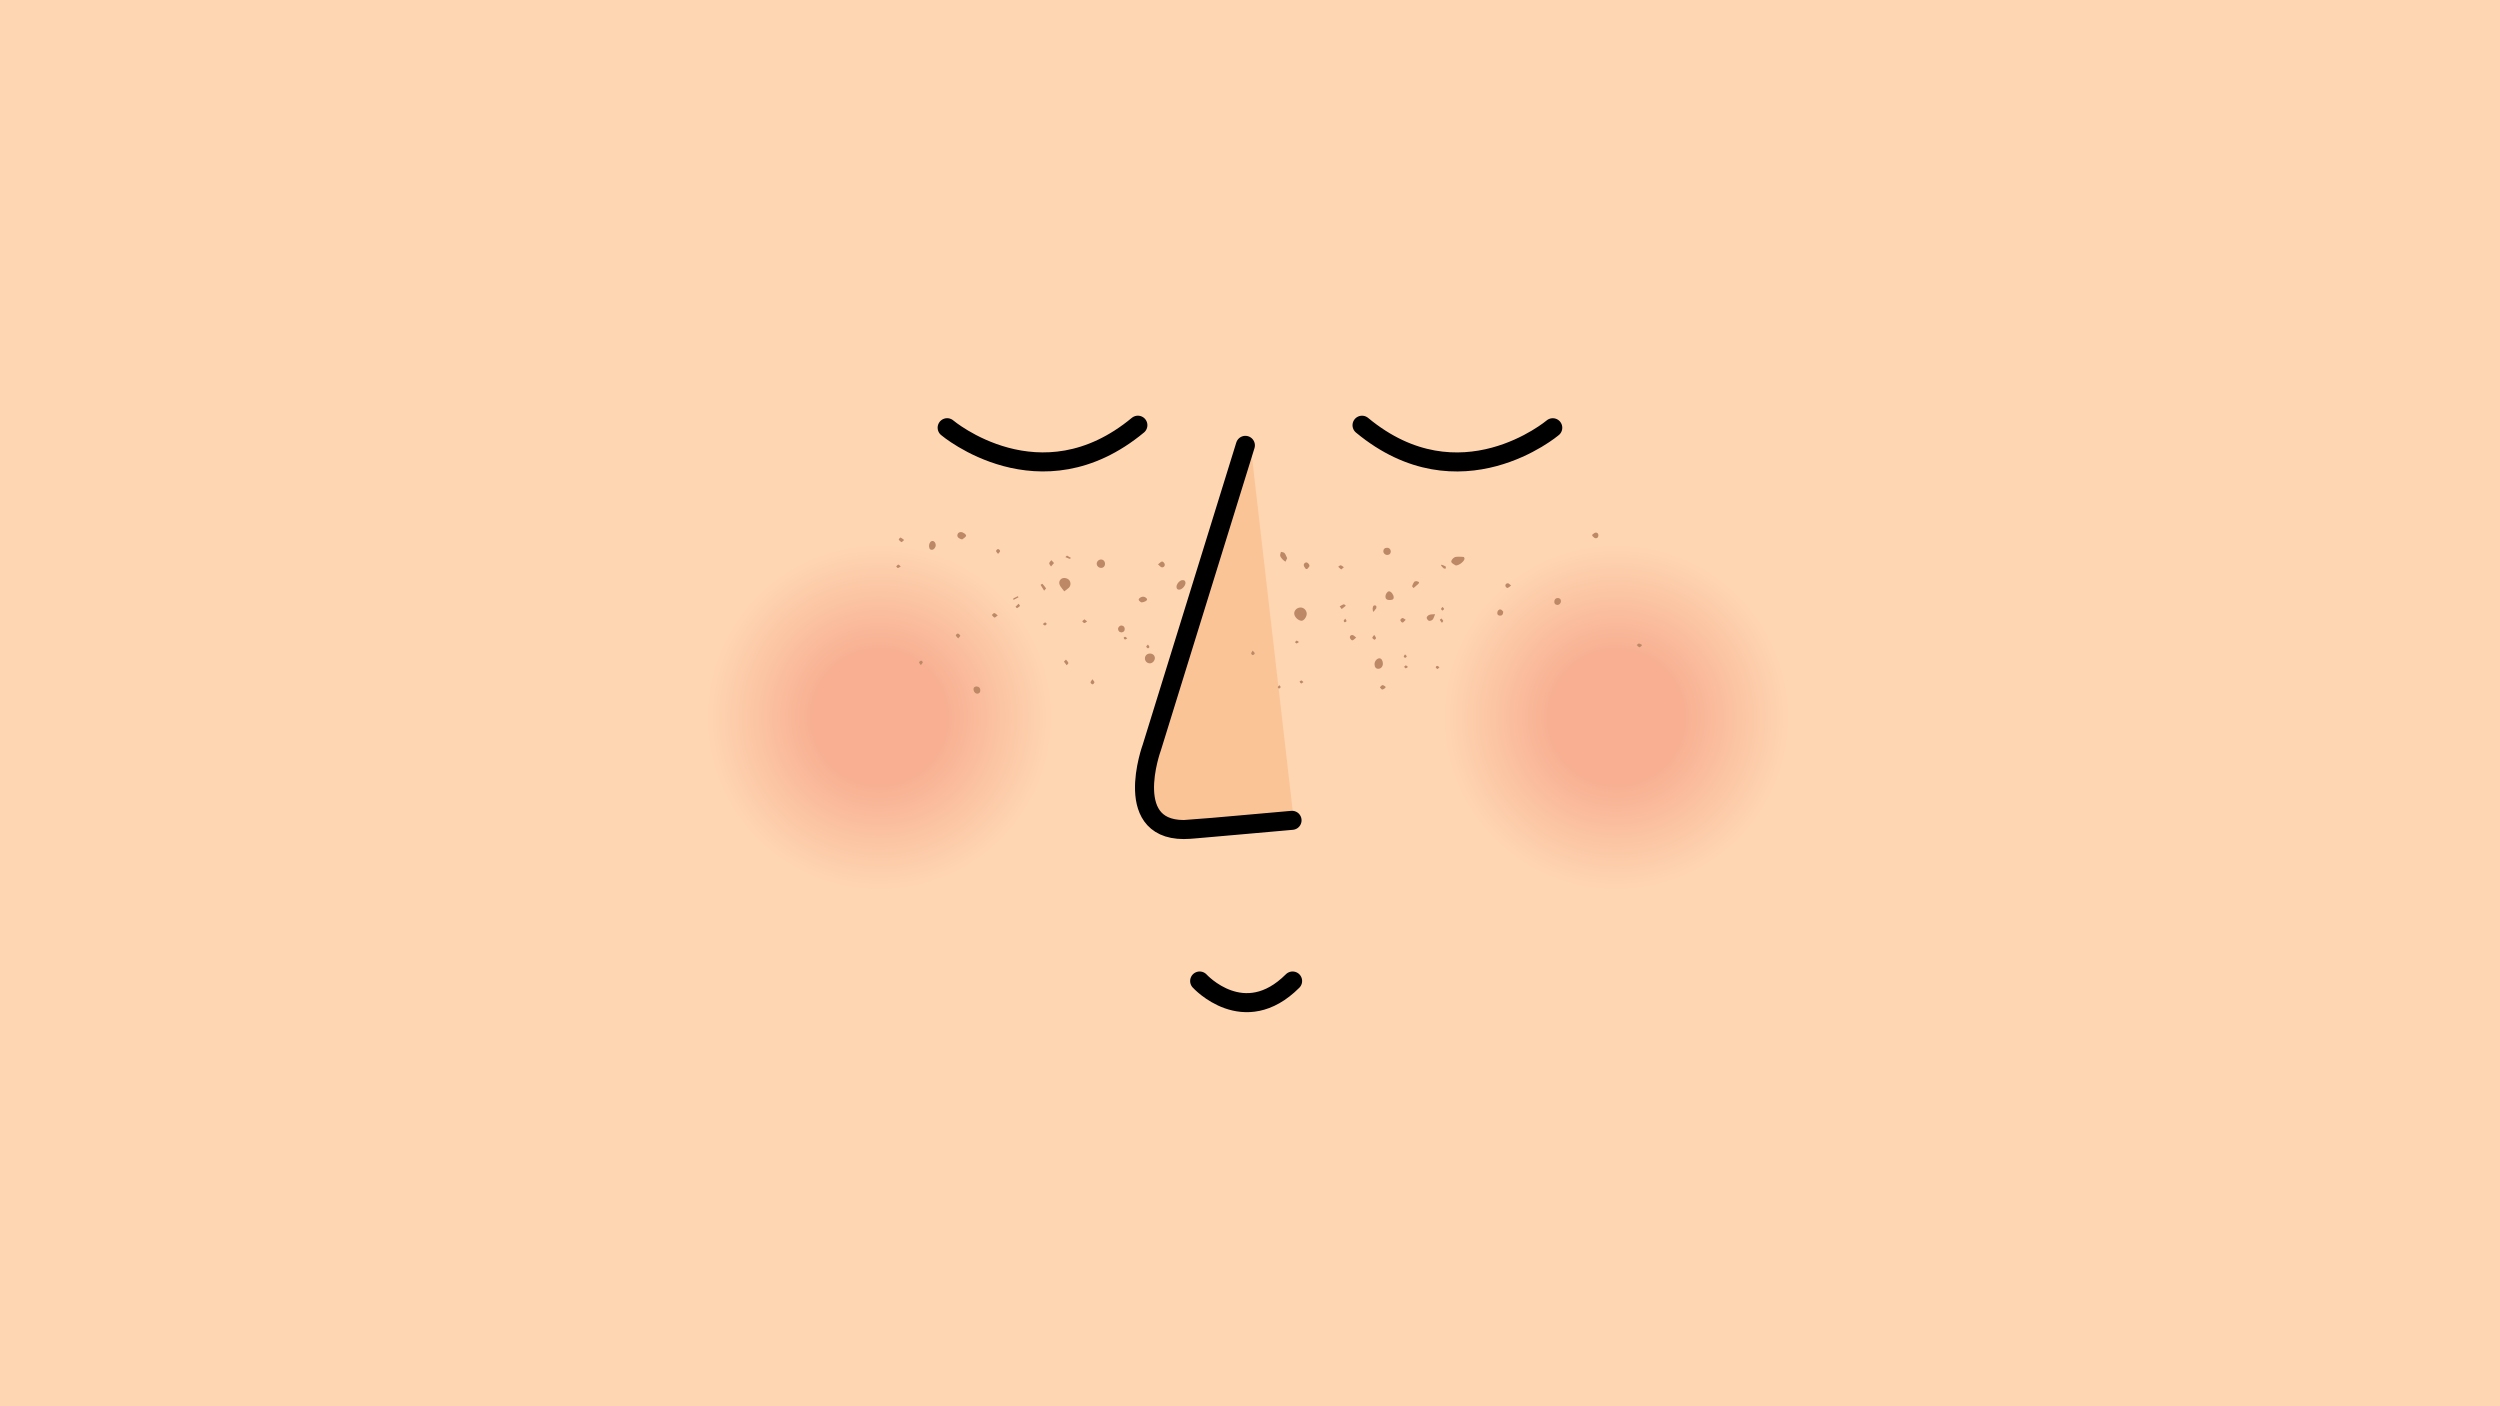 <?xml version="1.0" encoding="UTF-8"?><svg id="Camada_1" xmlns="http://www.w3.org/2000/svg" xmlns:xlink="http://www.w3.org/1999/xlink" viewBox="0 0 1920 1080"><defs><style>.cls-1{fill:url(#Gradiente_sem_nome);}.cls-2{fill:#ffd6b2;}.cls-3{fill:url(#Gradiente_sem_nome_2);}.cls-4,.cls-5{fill:none;}.cls-6{fill:#fbc496;}.cls-7{fill:#bc8866;}.cls-5{stroke:#000;stroke-linecap:round;stroke-miterlimit:10;stroke-width:14.62px;}</style><radialGradient id="Gradiente_sem_nome" cx="406.01" cy="-598.82" fx="406.01" fy="-598.82" r="100" gradientTransform="translate(701.4 1347.39) scale(1.33)" gradientUnits="userSpaceOnUse"><stop offset="0" stop-color="#f8af92"/><stop offset=".31" stop-color="#f8af92"/><stop offset=".38" stop-color="#f8af92"/><stop offset=".69" stop-color="#fbc3a2"/><stop offset="1" stop-color="#ffd6b2"/></radialGradient><radialGradient id="Gradiente_sem_nome_2" cx="406.01" cy="-598.82" fx="406.01" fy="-598.82" r="100" gradientTransform="translate(135.4 1347.39) scale(1.33)" gradientUnits="userSpaceOnUse"><stop offset="0" stop-color="#f8af92"/><stop offset=".31" stop-color="#f8af92"/><stop offset=".38" stop-color="#f8af92"/><stop offset=".69" stop-color="#fbc3a2"/><stop offset="1" stop-color="#ffd6b2"/></radialGradient></defs><path class="cls-2" d="M0,1080H1920V0H0V1080Z"/><g><path class="cls-1" d="M1242,279.23c147.5,0,267.27,120.43,267.27,268.77s-119.76,268.77-267.27,268.77-267.27-120.43-267.27-268.77,119.76-268.77,267.27-268.77Z"/><path class="cls-4" d="M1242,279.23c147.51,0,267.27,120.43,267.27,268.77s-119.76,268.77-267.27,268.77-267.27-120.43-267.27-268.77,119.76-268.77,267.27-268.77Z"/><path class="cls-3" d="M676,279.23c147.5,0,267.27,120.43,267.27,268.77s-119.76,268.77-267.27,268.77-267.27-120.43-267.27-268.77,119.76-268.77,267.27-268.77Z"/><path class="cls-4" d="M676,279.23c147.5,0,267.27,120.43,267.27,268.77s-119.76,268.77-267.27,268.77-267.27-120.43-267.27-268.77,119.76-268.77,267.27-268.77Z"/><g><path class="cls-5" d="M727.41,328.48s71.31,60.39,146.48-1.93"/><path class="cls-6" d="M879.62,603.93l-1.28,10.74,24.38,22.9,90.86-8.12-33.24-288.84"/><path class="cls-5" d="M956.45,342.03l-71.8,231.84s-24.8,67.32,29.38,63.02c-.38,.11,78.26-6.88,78.26-6.88m200.23-301.51s-71.31,60.39-146.48-1.93"/><path class="cls-7" d="M998.82,466.56c2.51-.03,4.71,2.2,4.75,4.79,.04,2.37-2.22,5.45-3.97,5.39-2.63-.08-5.56-2.96-5.64-5.55-.08-2.47,2.16-4.6,4.86-4.63h0Zm-181.47-12.41c-1.02-1.33-2.04-2.52-2.9-3.82-1.45-2.19-1.19-4.36,.58-5.73,1.55-1.21,4.57-.79,6.04,.85s1.43,4.43-.23,6c-1.02,.97-2.23,1.75-3.48,2.71h-.01Zm300.72-19.85c-.79-.54-2.48-1.21-3.36-2.45-.78-1.12,1.55-3.96,3.46-4.18,1.94-.23,3.93-.1,5.88,.05,.28,.02,.74,.99,.69,1.48-.18,1.83-3.96,5.02-6.67,5.11h0Zm-234.82,67.62c2.16,.03,3.74,1.56,3.69,3.58-.06,2.1-2,4.03-3.98,3.96-2.09-.08-3.75-1.85-3.66-3.92,.09-2.15,1.72-3.64,3.95-3.61h0Zm178.81,7.7c.04,2.25-1.52,4.01-3.55,4.02-1.79,0-2.84-1.29-2.87-3.53-.04-2.23,1.85-4.52,3.75-4.54,1.46-.01,2.64,1.77,2.68,4.05h-.01Zm-151.59-62.08c.08,2.11-2.43,5.06-4.55,5.3-1.64,.18-2.4-.67-2.37-2.24,.04-2.03,2.11-4.53,4.07-5,1.63-.39,2.79,.41,2.85,1.94Zm156.88,13.31c-2.19,.02-3.31-.85-3.32-2.65-.01-1.93,1.43-4.04,2.77-4.07,1.49-.03,3.52,2.54,3.57,4.53,.05,2.15-1.6,1.98-3.03,2.19h.01Zm-218.69-27.88c0,1.85-1.23,3.16-2.99,3.17-1.79,.02-3.34-1.42-3.4-3.13-.05-1.7,1.48-3.28,3.22-3.33,1.77-.05,3.16,1.4,3.17,3.29h0Zm139.89-4.28l-1.28,2.69c-.68-.5-1.47-.91-2.03-1.53-.8-.89-1.75-1.85-2.04-2.94-.25-.91,.35-2.05,.57-3.09,.93,.28,2.21,.29,2.73,.92,.92,1.12,1.39,2.61,2.04,3.95h.01Zm-249.63-14.39c-2.22-.48-3.77-1.66-3.68-3.14,.1-1.56,1.06-2.46,2.64-2.54,1.7-.08,4.55,1.99,4.04,3.06-.53,1.1-1.97,1.77-3.01,2.62h.01Zm-25.42,4.93c.03-2.13,1.2-3.72,2.66-3.75,1.35-.03,2.5,1.45,2.49,3.2-.01,1.78-1.55,3.66-3.08,3.57-2.01-.12-1.88-1.8-2.08-3.02h.01Zm354.62,4.48c-.1,1.47-.95,2.42-2.65,2.49-1.67,.07-3.08-1.24-3.07-2.84,.02-1.74,1.05-2.57,2.68-2.67,1.74-.11,3.03,1.12,3.04,3.02h0Zm34.05,47.95c-.72,1.68-1.04,3.15-1.89,4.16-.58,.69-2.06,1.21-2.86,.96-.81-.26-1.79-1.61-1.74-2.42,.05-.79,1.18-1.84,2.07-2.17,1.2-.46,2.62-.35,4.43-.52h-.01Zm-354.51,57.51c.06-1.22,.88-1.98,2.45-1.96,1.67,.03,2.77,1.16,2.77,2.87,0,1.46-.59,2.53-2.17,2.66-1.58,.12-3.07-1.53-3.05-3.57h0Zm128.79-66.57c-.35-.31-1.53-.88-1.9-1.78-.45-1.09,2.01-2.83,3.84-2.53,.94,.15,2.15,.94,2.52,1.76,.46,1.02-1.91,2.6-4.45,2.56h-.01Zm320.08-3.32c1.44,.14,2.28,.94,2.26,2.5-.02,1.61-1.39,2.96-2.89,2.82-1.58-.14-2.3-1.21-2.2-2.65,.11-1.6,.97-2.67,2.83-2.67h0Zm-335.14,26.41c-1.62-.08-2.54-.95-2.72-2.48-.16-1.37,1.26-2.88,2.6-2.8,1.58,.1,2.46,1.08,2.53,2.61,.07,1.61-.9,2.44-2.41,2.66h0Zm293.1-15.92c-.11,2.35-1.01,3.08-2.52,3.05-1.36-.03-2.17-.83-2.06-2.18,.13-1.49,1.04-2.74,2.56-2.56,.86,.1,1.58,1.31,2.01,1.69h.01Zm-151.59-32.79c-.56-.9-1.48-1.76-1.59-2.71-.16-1.47,1.05-2.57,2.4-2.25,.85,.2,1.9,1.57,1.97,2.47,.06,.8-1.13,1.68-1.77,2.53l-1.01-.04h0Zm86.55,11.31l-3.83,3.33c-.39-.5-1.19-1.12-1.09-1.48,.32-1.14,.87-2.27,1.56-3.23,.31-.42,1.2-.61,1.81-.57,.68,.05,1.33,.48,1.99,.75l-.44,1.2h0Zm133.44-37.71c.83-.54,1.62-1.42,2.51-1.53,1.38-.17,2.24,.82,2.16,2.26-.08,1.42-1.03,2.34-2.38,2.04-.87-.19-1.56-1.18-2.33-1.82l.04-.96h0Zm-333.55,22.85c1.47-1.08,2.34-2.22,3.18-2.19,.73,.02,1.89,1.29,2.02,2.14,.21,1.38-.85,2.55-2.32,2.33-.84-.12-1.54-1.17-2.88-2.28h0Zm152.21,56.23c-1.34,1.03-2.14,2.12-2.96,2.13-.65,0-1.73-1.23-1.88-2.05-.24-1.3,.83-2.22,2.13-2.01,.78,.13,1.44,.98,2.71,1.93h0Zm-232.06-57.26c-.97,1.11-1.64,1.88-2.31,2.65-.5-.83-1.43-1.69-1.38-2.48,.05-.81,1.07-1.57,1.66-2.35l2.03,2.18h0Zm-7.61,21.23c-1.05-1.71-1.86-3.02-2.67-4.34-.03-.04,0-.17,.04-.2,.45-.27,1.22-.82,1.3-.74,1.03,1.11,1.98,2.3,2.84,3.54,.08,.11-.7,.82-1.52,1.74h.01Zm228.51,14.14c-.7-.98-1.1-1.52-1.49-2.07,1.03-.56,2.01-1.28,3.1-1.6,.4-.12,1.08,.71,1.63,1.11l-3.24,2.56h0Zm33.65,60.44c-.81,.5-1.62,1.38-2.43,1.38-.63,0-1.26-1.1-1.88-1.71,.66-.6,1.27-1.6,2-1.7,.7-.09,1.52,.74,2.29,1.17l.03,.86h-.01Zm-297.77-55.59c-1.22,.86-2.08,1.84-2.5,1.68-.81-.32-1.38-1.27-2.04-1.96,.62-.54,1.25-1.51,1.85-1.49,.73,.02,1.43,.89,2.69,1.77Zm288.54-2.66c-1.01-1.36-.74-4.39,.33-4.89,.45-.22,1.36-.13,1.68,.19,.32,.33,.23,1.12,.22,1.7,0,.24-.29,.47-.46,.69-.54,.72-1.09,1.43-1.76,2.31h-.01Zm24.77,6.05c-1.11,1.04-1.76,2.13-2.42,2.14-.6,0-1.56-1.09-1.71-1.83-.09-.47,.93-1.55,1.59-1.68,.59-.12,1.36,.69,2.54,1.37h0Zm80.93-26.28c-1.3,.89-2.01,1.67-2.84,1.83-.42,.08-1.43-.89-1.52-1.49-.21-1.33,.74-2.18,2.02-2.11,.61,.04,1.17,.84,2.34,1.76h0Zm-343.41,58.39l1.57-1.55c.65,.85,1.51,1.62,1.85,2.57,.14,.4-.84,1.19-1.3,1.8l-2.12-2.83h0Zm-122.73-93.4c-1.01,.85-1.78,1.77-2.02,1.64-.86-.45-1.59-1.12-2.13-1.93-.12-.19,1.05-1.67,1.33-1.59,.87,.27,1.59,1,2.82,1.87h0Zm335.66,22.64l-2.3-2.06c.65-.42,1.38-1.26,1.92-1.15,.88,.17,1.64,.97,2.45,1.5l-2.07,1.72h0Zm-294.16,52.9c-.88-1.03-1.72-1.61-1.82-2.29-.06-.43,1.13-1.5,1.58-1.4,.74,.15,1.5,.92,1.88,1.63,.13,.25-.84,1.09-1.64,2.07h0Zm525,5.65c-.62,.42-1.37,1.3-1.82,1.17-.76-.22-1.34-1.09-2-1.68,.53-.41,1.06-1.14,1.59-1.14,.72-.01,1.45,.54,2.18,.84l.05,.81h0Zm-494.37-70.5c-.78-1.09-1.61-1.76-1.53-2.28,.1-.6,1.03-1.49,1.56-1.46,.58,.03,1.47,.9,1.57,1.51,.08,.5-.79,1.16-1.6,2.22h0Zm72.47,96.26c.82,1.19,1.61,1.84,1.54,2.38-.07,.6-.9,1.49-1.45,1.53-.5,.04-1.43-.84-1.52-1.41-.08-.56,.66-1.25,1.42-2.5h.01Zm-6.15-46.04l2.07,1.6c-.7,.47-1.38,1.25-2.11,1.3-.53,.04-1.12-.9-1.68-1.4l1.72-1.5h0Zm274.22-41.97c1.06,.42,2.18,.75,3.15,1.32,.29,.17,.17,1.04,.24,1.59-.55,.01-1.28,.26-1.61,0-.81-.62-1.43-1.48-2.12-2.24l.34-.67h0Zm-51.65,53.93c.71,1.2,1.34,1.83,1.39,2.5,.03,.41-1.03,1.34-1.24,1.25-.66-.29-1.42-.89-1.6-1.53-.12-.42,.69-1.11,1.45-2.22h0Zm-273.09-23.95c.55,.85,1.15,1.64,1.08,1.71-.7,.67-1.48,1.28-2.33,1.73-.15,.08-.75-.7-1.14-1.09l2.4-2.35h-.01Zm37.16-36.95c1.12,.67,2.07,1.23,3.03,1.8-.34,.25-.78,.79-1.02,.71-1.13-.36-2.2-.89-3.3-1.35l1.28-1.16h0Zm-127.69,8.36c-1.03,.59-1.62,1.19-2.22,1.18-.43,0-.87-.79-1.3-1.23,.55-.49,1.03-1.19,1.67-1.37,.34-.1,.94,.69,1.85,1.42Zm15.42,75.75c-.67-1.04-1.41-1.69-1.3-2.14,.12-.54,.94-1.18,1.52-1.26,.39-.05,1.28,.83,1.26,1.25-.03,.57-.72,1.11-1.48,2.14h0Zm71.12-50c-.07-.97-.13-1.21-.08-1.24,1.14-.59,2.3-1.15,3.48-1.67,.05-.02,.34,.52,.52,.79l-3.92,2.12Zm183.72,38.88c.81,1,1.62,1.57,1.59,2.08-.03,.51-.84,1.22-1.42,1.36-.35,.08-1.26-.72-1.31-1.19-.05-.55,.55-1.17,1.14-2.26h0Zm145.38-21.33c-.76-1.01-1.33-1.58-1.62-2.27-.07-.18,.78-.73,1.2-1.11,.49,.6,1.08,1.16,1.43,1.84,.1,.2-.47,.76-1.01,1.55h0Zm-306.58,.95c.88-.63,1.37-1.25,1.89-1.26,.4-.01,.82,.72,1.23,1.12-.44,.43-.82,1.08-1.34,1.22-.36,.1-.91-.52-1.78-1.07h0Zm304.7,33.1c-.75,.69-1.26,1.45-1.55,1.37-.55-.15-1.13-.7-1.37-1.23-.1-.22,.63-1.14,1.02-1.16,.5-.03,1.03,.52,1.9,1.03h0Zm2.36-46.3c.57,.76,1.26,1.34,1.16,1.63-.18,.51-.85,.84-1.32,1.25-.36-.44-.97-.85-1-1.31-.03-.4,.59-.85,1.16-1.56h0Zm-26.56,46.14c-.87,.52-1.4,1.09-1.83,1.03-.43-.06-.77-.76-1.15-1.18,.43-.37,.85-1.01,1.3-1.04,.43-.02,.9,.59,1.69,1.19h-.01Zm-80.28,11.58c-.84,.55-1.44,1.21-1.76,1.09-.52-.19-.86-.88-1.28-1.36,.47-.34,.93-.94,1.41-.96,.42-.02,.86,.61,1.63,1.23h0Zm-119.42-28.84c.53,.88,1.09,1.42,1.09,1.95,0,.36-.94,1.11-1.18,1.01-.53-.22-1.11-.82-1.22-1.35-.07-.33,.66-.85,1.32-1.61h-.01Zm197.43,7.56c.61,.7,1.29,1.13,1.28,1.55,0,.4-.68,1.01-1.15,1.1-.32,.07-1.11-.58-1.12-.92-.02-.47,.51-.96,.99-1.73h0Zm-81.47-9.48c-.89,.57-1.36,1.09-1.84,1.1-.38,0-.78-.6-1.17-.94,.37-.42,.7-1.12,1.13-1.2,.42-.07,.96,.49,1.87,1.03h.01Zm-15.04,33.16c.48,.71,1.09,1.25,.99,1.52-.19,.47-.75,.96-1.25,1.08-.24,.06-1-.73-.96-1.06,.06-.47,.65-.86,1.22-1.54h0Zm50.57-51.12c.52,.92,1.08,1.48,.99,1.87-.1,.42-.79,.88-1.28,.95-.26,.04-.91-.72-.89-1.08,.03-.46,.57-.88,1.19-1.74h0Zm-167.35,15.14c-.9,.47-1.46,.99-1.84,.89-.42-.12-.84-.77-.96-1.26-.05-.2,.73-.86,1.08-.82,.46,.05,.88,.58,1.71,1.19h.01Z"/></g><path class="cls-5" d="M921.34,753.41s33.97,37.41,71.38,0"/></g></svg>